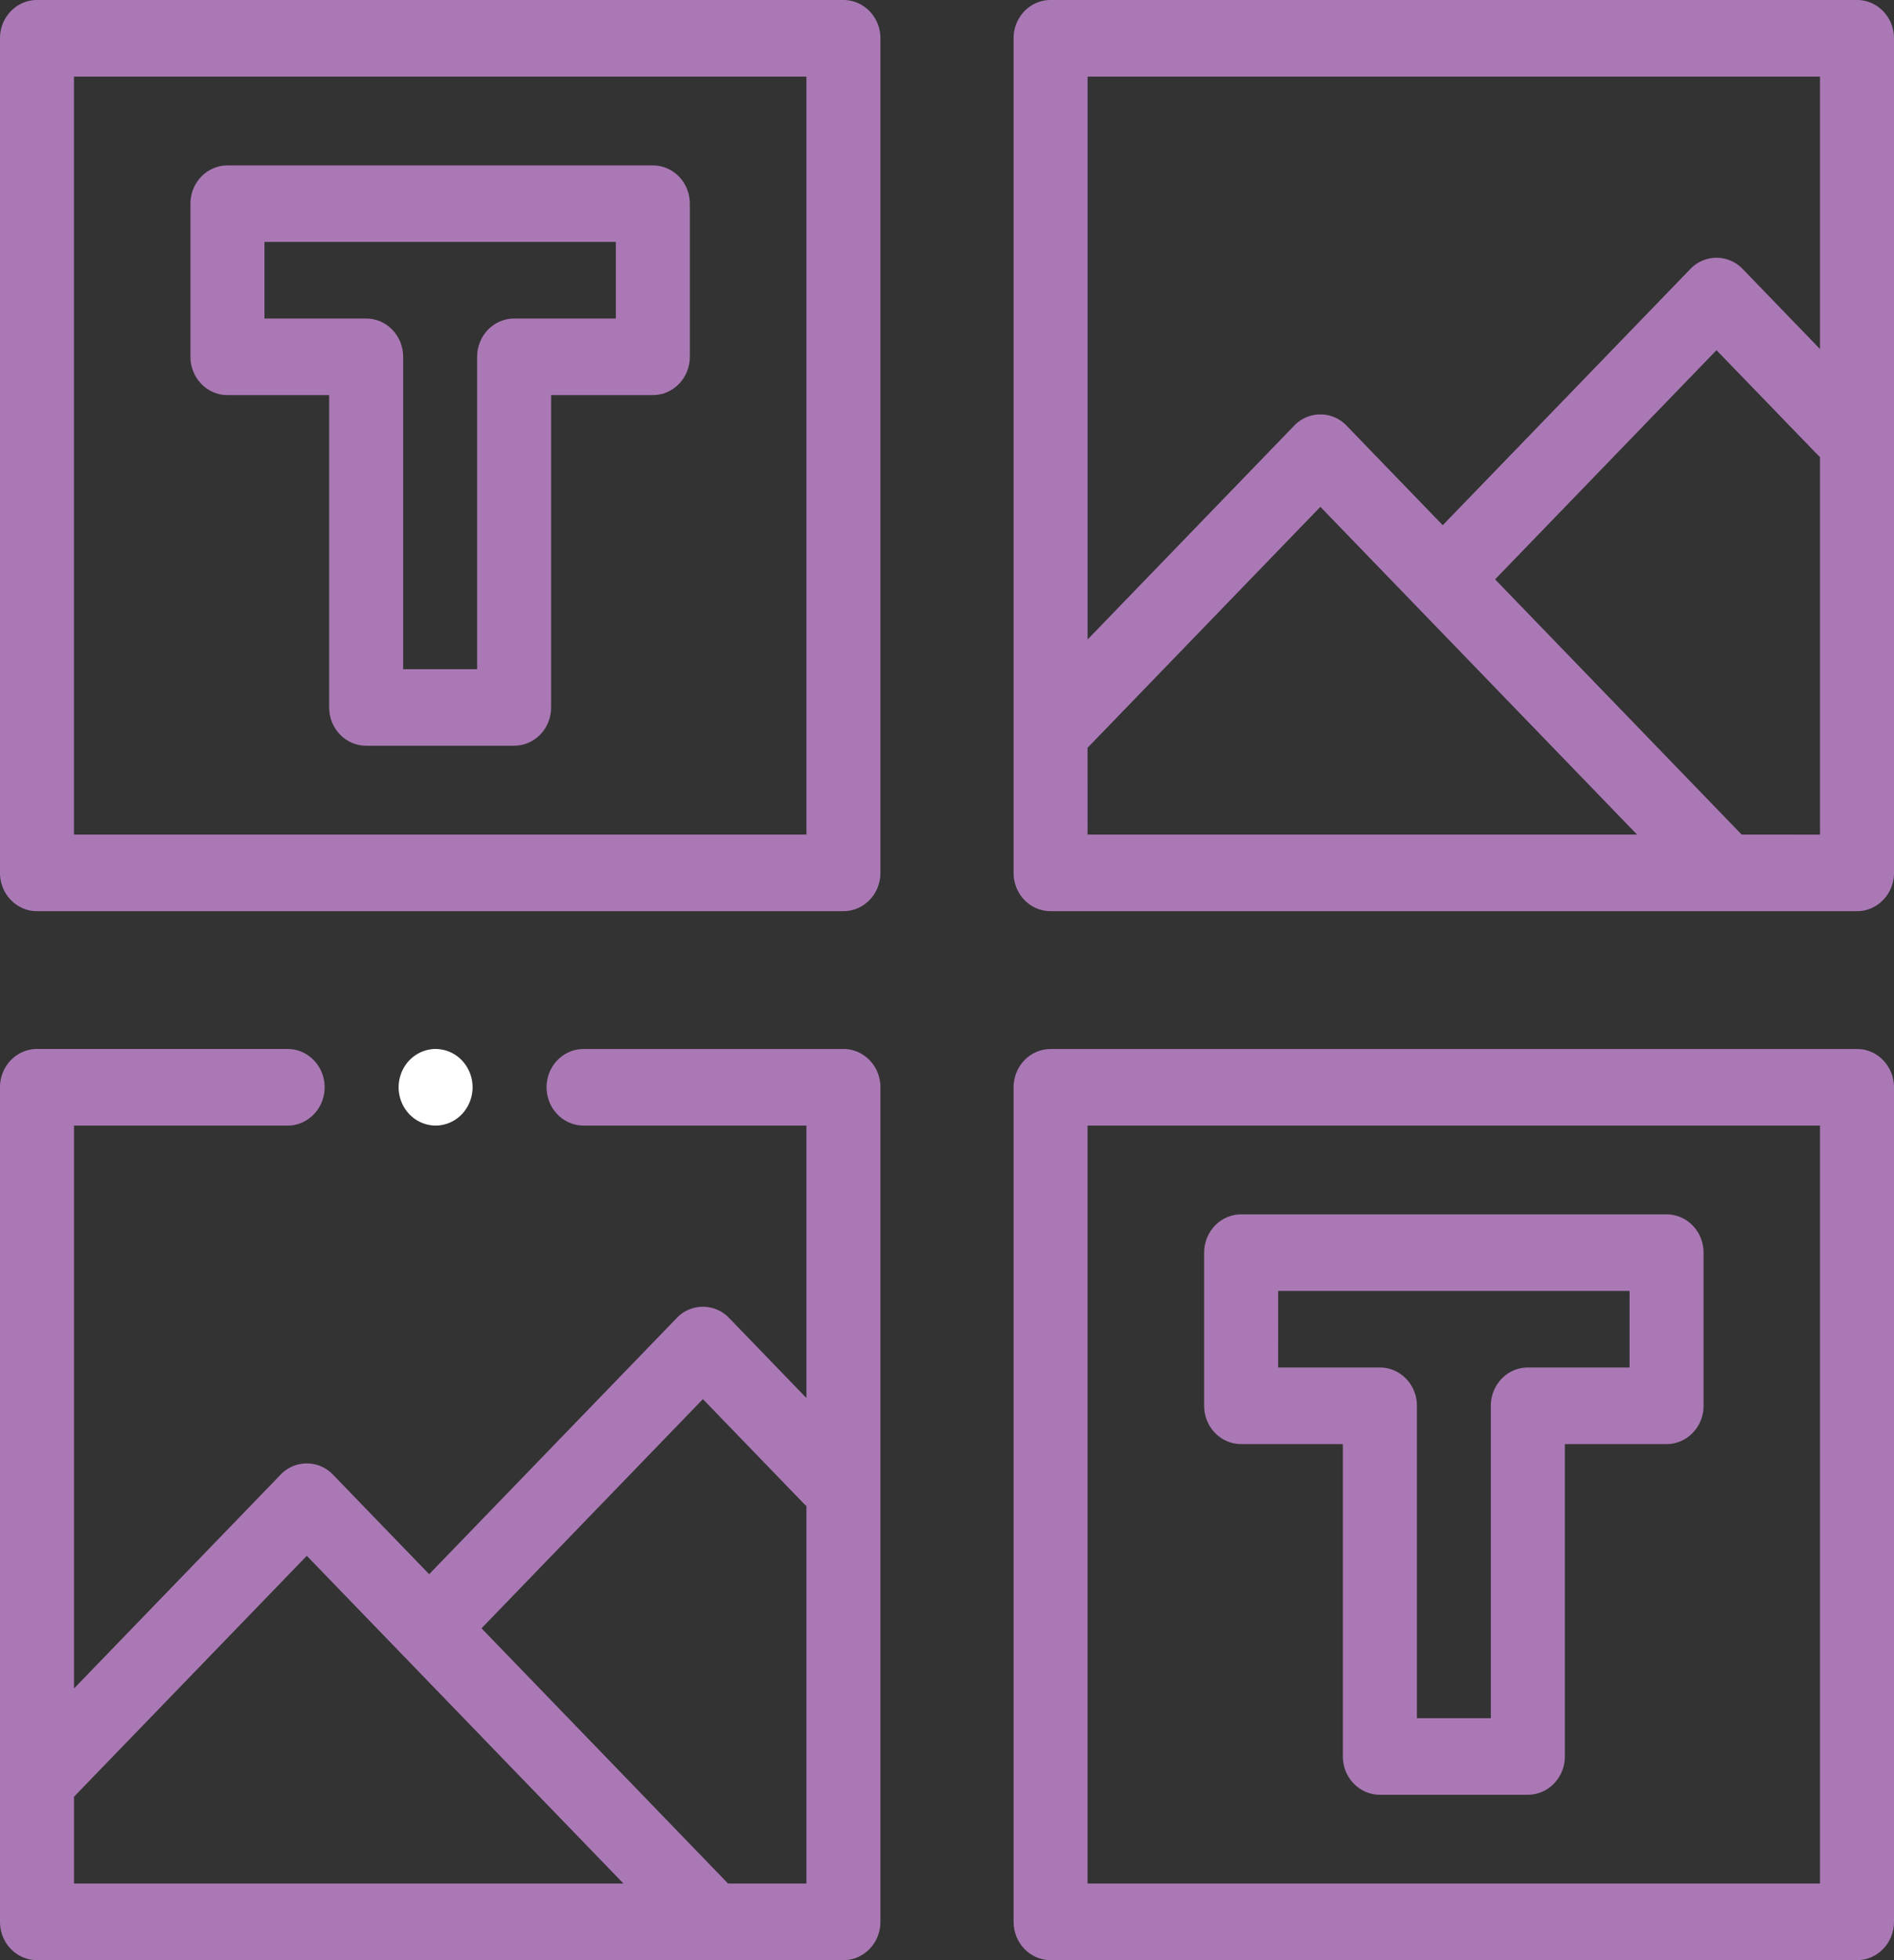 <svg width="58" height="60" viewBox="0 0 58 60" fill="none" xmlns="http://www.w3.org/2000/svg"><rect x="0" y="0" width="58" height="60" fill="#333333" stroke="none"/><g clip-path="url(#a)"><path d="M56.867 0H32.172c-.626 0-1.133.525-1.133 1.172v25.547c0 .647.507 1.172 1.133 1.172h24.695c.626 0 1.133-.525 1.133-1.172V1.172C58 .525 57.493 0 56.867 0m-1.133 2.344v8.34l-2.368-2.45a1.106 1.106 0 0 0-1.602 0l-7.583 7.843-2.946-3.049a1.107 1.107 0 0 0-1.602 0l-6.328 6.547V2.344zM33.304 22.89l7.13-7.376 9.698 10.033H33.305zm20.031 2.657-.01-.011-7.541-7.802 6.78-7.015 3.089 3.194q.039.04.081.077v11.557zM25.828 0H1.133C.507 0 0 .525 0 1.172v25.547c0 .647.507 1.172 1.133 1.172h24.695c.626 0 1.133-.525 1.133-1.172V1.172C26.96.525 26.454 0 25.828 0m-1.133 25.547H2.265V2.344h22.43zm1.133 6.563h-7.957c-.626 0-1.133.524-1.133 1.171 0 .648.507 1.172 1.133 1.172h6.824v8.34l-2.368-2.45a1.106 1.106 0 0 0-1.602 0l-7.583 7.843-2.946-3.048a1.107 1.107 0 0 0-1.602 0l-6.328 6.546v-17.23h6.542c.625 0 1.133-.526 1.133-1.173s-.508-1.172-1.133-1.172H1.133C.507 32.11 0 32.634 0 33.281v25.547C0 59.475.507 60 1.133 60h24.695c.626 0 1.133-.525 1.133-1.172V33.281c0-.647-.507-1.172-1.133-1.172M2.266 54.998l7.129-7.375 9.698 10.032H2.266zm20.03 2.657-.01-.01-7.541-7.803 6.78-7.015 3.088 3.195q.04.04.082.076v11.557zm15.712-13.452h3.115v9.562c0 .647.507 1.172 1.133 1.172h4.531c.626 0 1.133-.525 1.133-1.172v-9.562h3.115c.626 0 1.133-.525 1.133-1.172v-4.687c0-.648-.507-1.172-1.133-1.172H38.008c-.626 0-1.133.525-1.133 1.172v4.687c0 .648.507 1.172 1.133 1.172m1.133-4.687h10.761v2.343h-3.115c-.626 0-1.133.525-1.133 1.172v9.562H43.39v-9.562c0-.647-.507-1.172-1.133-1.172H39.14z" fill="#aa79b5"/><path d="M56.867 32.11H32.172c-.626 0-1.133.524-1.133 1.171v25.547c0 .647.507 1.172 1.133 1.172h24.695c.626 0 1.133-.525 1.133-1.172V33.281c0-.647-.507-1.172-1.133-1.172m-1.133 25.546h-22.43V34.453h22.43zM6.965 12.094h3.115v9.562c0 .647.507 1.171 1.133 1.171h4.531c.626 0 1.133-.524 1.133-1.172v-9.561h3.115c.626 0 1.133-.525 1.133-1.172V6.234c0-.647-.507-1.171-1.133-1.171H6.965c-.626 0-1.133.524-1.133 1.171v4.688c0 .647.507 1.172 1.133 1.172m1.133-4.688h10.761V9.75h-3.115c-.626 0-1.133.525-1.133 1.172v9.562h-2.265v-9.562c0-.647-.507-1.172-1.133-1.172H8.098z" fill="#aa79b5"/><path d="M14.14 34.11a1.2 1.2 0 0 0 0-1.657 1.12 1.12 0 0 0-.8-.344c-.298 0-.59.126-.801.344a1.2 1.2 0 0 0 0 1.657c.21.218.503.343.8.343.3 0 .591-.125.802-.343" fill="#fff"/></g><defs><clipPath id="a"><path fill="#fff" d="M0 0h58v60H0z"/></clipPath></defs></svg>